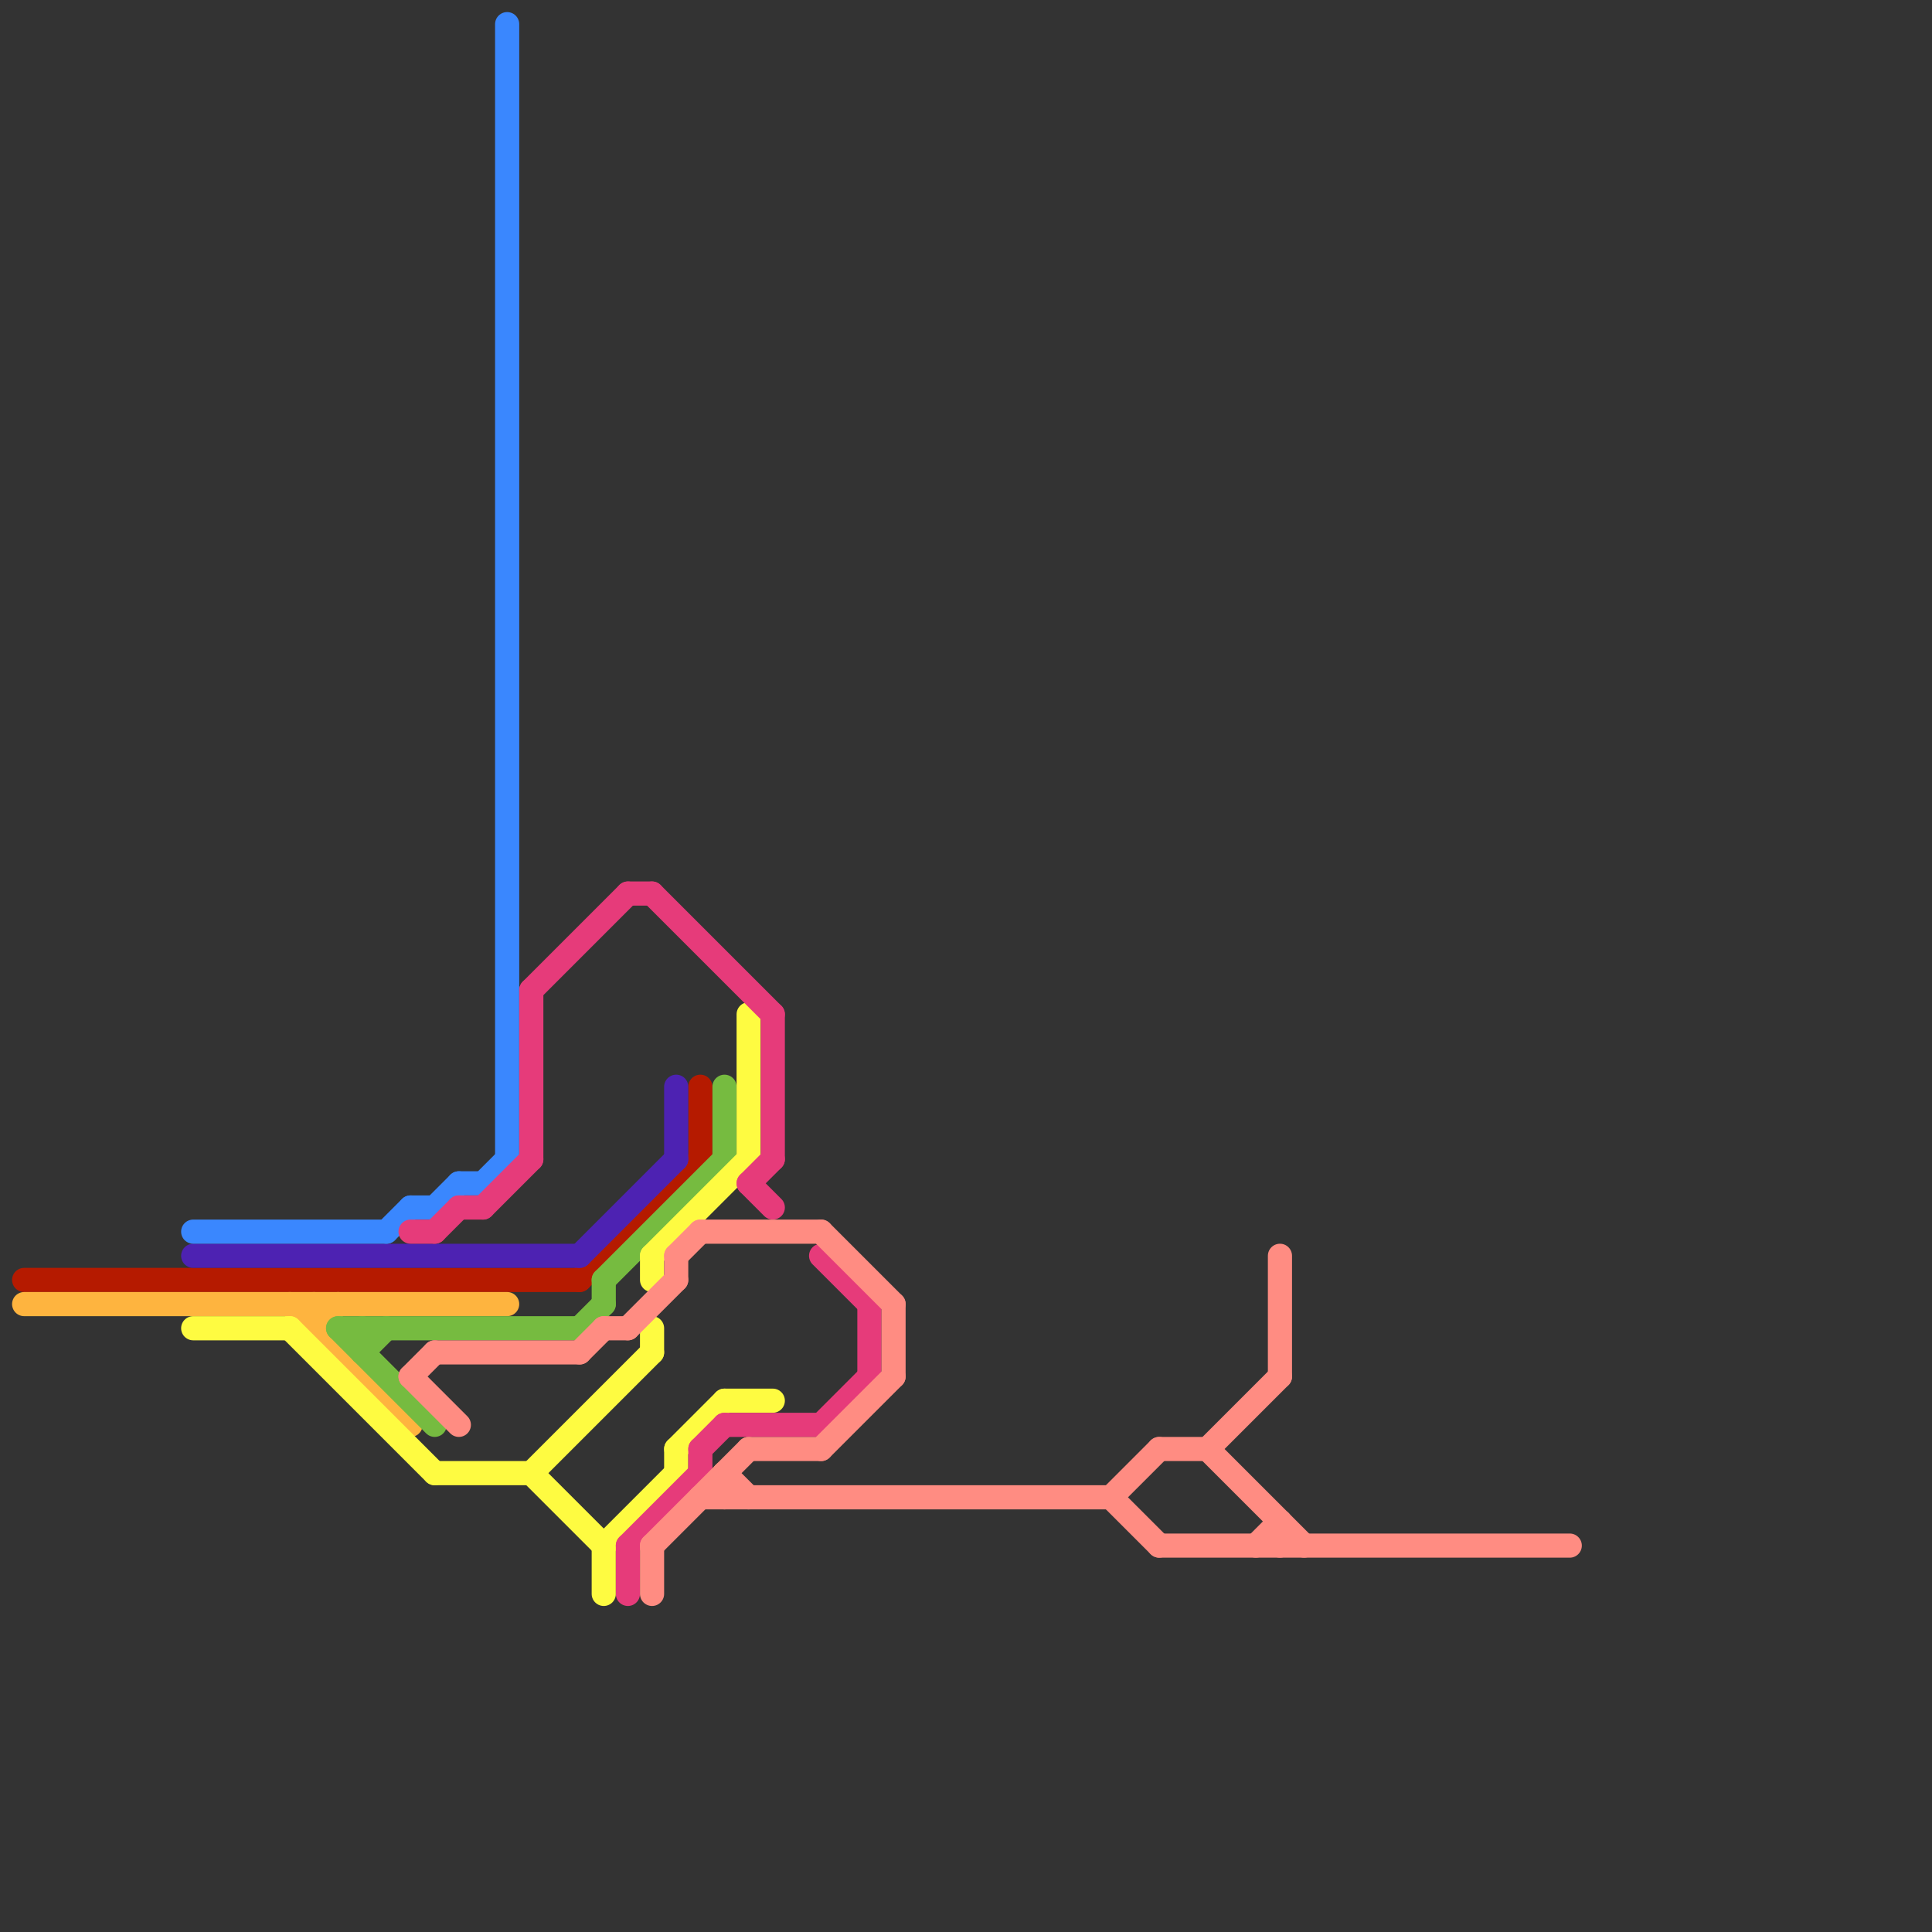 
<svg version="1.1" xmlns="http://www.w3.org/2000/svg" viewBox="0 0 80 80">
<rect x="0" y="0" width="80" height="80" fill="#333333" stroke="none"/>
<style>text { font: 1px Helvetica; font-weight: 600; white-space: pre; dominant-baseline: central; } line { stroke-width: 1; fill: none; stroke-linecap: round; stroke-linejoin: round; } .c0 { stroke: #b51a00 } .c1 { stroke: #feb43f } .c2 { stroke: #76bb40 } .c3 { stroke: #4d22b2 } .c4 { stroke: #3a87fe } .c5 { stroke: #fefb41 } .c6 { stroke: #e63b7a } .c7 { stroke: #ff8c82 } .w1 { stroke-width: 1; }</style><defs><g id="ct-xf"><circle r="0.5" fill="#fff" stroke="#000" stroke-width="0.2"/></g><g id="ct"><circle r="0.5" fill="#fff" stroke="#000" stroke-width="0.1"/></g></defs><line class="c0 " x1="24" y1="53" x2="29" y2="48"/><line class="c0 " x1="29" y1="45" x2="29" y2="48"/><line class="c0 " x1="1" y1="53" x2="24" y2="53"/><line class="c1 " x1="13" y1="55" x2="14" y2="54"/><line class="c1 " x1="12" y1="54" x2="17" y2="59"/><line class="c1 " x1="1" y1="54" x2="21" y2="54"/><line class="c1 " x1="13" y1="54" x2="13" y2="55"/><line class="c2 " x1="24" y1="55" x2="25" y2="54"/><line class="c2 " x1="15" y1="56" x2="16" y2="55"/><line class="c2 " x1="15" y1="55" x2="15" y2="56"/><line class="c2 " x1="25" y1="53" x2="30" y2="48"/><line class="c2 " x1="30" y1="45" x2="30" y2="48"/><line class="c2 " x1="25" y1="53" x2="25" y2="54"/><line class="c2 " x1="14" y1="55" x2="18" y2="59"/><line class="c2 " x1="14" y1="55" x2="24" y2="55"/><line class="c3 " x1="28" y1="45" x2="28" y2="48"/><line class="c3 " x1="24" y1="52" x2="28" y2="48"/><line class="c3 " x1="8" y1="52" x2="24" y2="52"/><line class="c4 " x1="20" y1="49" x2="21" y2="48"/><line class="c4 " x1="18" y1="50" x2="19" y2="49"/><line class="c4 " x1="19" y1="49" x2="20" y2="49"/><line class="c4 " x1="8" y1="51" x2="16" y2="51"/><line class="c4 " x1="21" y1="1" x2="21" y2="48"/><line class="c4 " x1="16" y1="51" x2="17" y2="50"/><line class="c4 " x1="17" y1="50" x2="18" y2="50"/><line class="c5 " x1="22" y1="61" x2="27" y2="56"/><line class="c5 " x1="8" y1="55" x2="12" y2="55"/><line class="c5 " x1="25" y1="64" x2="28" y2="61"/><line class="c5 " x1="25" y1="64" x2="25" y2="66"/><line class="c5 " x1="18" y1="61" x2="22" y2="61"/><line class="c5 " x1="27" y1="52" x2="31" y2="48"/><line class="c5 " x1="28" y1="60" x2="30" y2="58"/><line class="c5 " x1="22" y1="61" x2="25" y2="64"/><line class="c5 " x1="31" y1="42" x2="31" y2="48"/><line class="c5 " x1="27" y1="55" x2="27" y2="56"/><line class="c5 " x1="12" y1="55" x2="18" y2="61"/><line class="c5 " x1="30" y1="58" x2="32" y2="58"/><line class="c5 " x1="28" y1="60" x2="28" y2="61"/><line class="c5 " x1="27" y1="52" x2="27" y2="53"/><line class="c6 " x1="34" y1="52" x2="36" y2="54"/><line class="c6 " x1="17" y1="51" x2="18" y2="51"/><line class="c6 " x1="20" y1="50" x2="22" y2="48"/><line class="c6 " x1="30" y1="59" x2="34" y2="59"/><line class="c6 " x1="36" y1="54" x2="36" y2="57"/><line class="c6 " x1="31" y1="49" x2="32" y2="48"/><line class="c6 " x1="27" y1="37" x2="32" y2="42"/><line class="c6 " x1="26" y1="64" x2="26" y2="66"/><line class="c6 " x1="32" y1="42" x2="32" y2="48"/><line class="c6 " x1="18" y1="51" x2="19" y2="50"/><line class="c6 " x1="26" y1="37" x2="27" y2="37"/><line class="c6 " x1="31" y1="49" x2="32" y2="50"/><line class="c6 " x1="26" y1="64" x2="29" y2="61"/><line class="c6 " x1="34" y1="59" x2="36" y2="57"/><line class="c6 " x1="22" y1="41" x2="26" y2="37"/><line class="c6 " x1="29" y1="60" x2="29" y2="61"/><line class="c6 " x1="22" y1="41" x2="22" y2="48"/><line class="c6 " x1="29" y1="60" x2="30" y2="59"/><line class="c6 " x1="19" y1="50" x2="20" y2="50"/><line class="c7 " x1="24" y1="56" x2="25" y2="55"/><line class="c7 " x1="48" y1="60" x2="50" y2="60"/><line class="c7 " x1="46" y1="62" x2="48" y2="64"/><line class="c7 " x1="28" y1="52" x2="28" y2="53"/><line class="c7 " x1="27" y1="64" x2="27" y2="66"/><line class="c7 " x1="50" y1="60" x2="53" y2="57"/><line class="c7 " x1="52" y1="64" x2="53" y2="63"/><line class="c7 " x1="31" y1="60" x2="34" y2="60"/><line class="c7 " x1="30" y1="61" x2="31" y2="62"/><line class="c7 " x1="26" y1="55" x2="28" y2="53"/><line class="c7 " x1="27" y1="64" x2="31" y2="60"/><line class="c7 " x1="53" y1="63" x2="53" y2="64"/><line class="c7 " x1="28" y1="52" x2="29" y2="51"/><line class="c7 " x1="25" y1="55" x2="26" y2="55"/><line class="c7 " x1="46" y1="62" x2="48" y2="60"/><line class="c7 " x1="50" y1="60" x2="54" y2="64"/><line class="c7 " x1="17" y1="57" x2="19" y2="59"/><line class="c7 " x1="37" y1="54" x2="37" y2="57"/><line class="c7 " x1="30" y1="61" x2="30" y2="62"/><line class="c7 " x1="29" y1="62" x2="46" y2="62"/><line class="c7 " x1="29" y1="51" x2="34" y2="51"/><line class="c7 " x1="34" y1="51" x2="37" y2="54"/><line class="c7 " x1="48" y1="64" x2="65" y2="64"/><line class="c7 " x1="17" y1="57" x2="18" y2="56"/><line class="c7 " x1="34" y1="60" x2="37" y2="57"/><line class="c7 " x1="18" y1="56" x2="24" y2="56"/><line class="c7 " x1="53" y1="52" x2="53" y2="57"/>
</svg>
